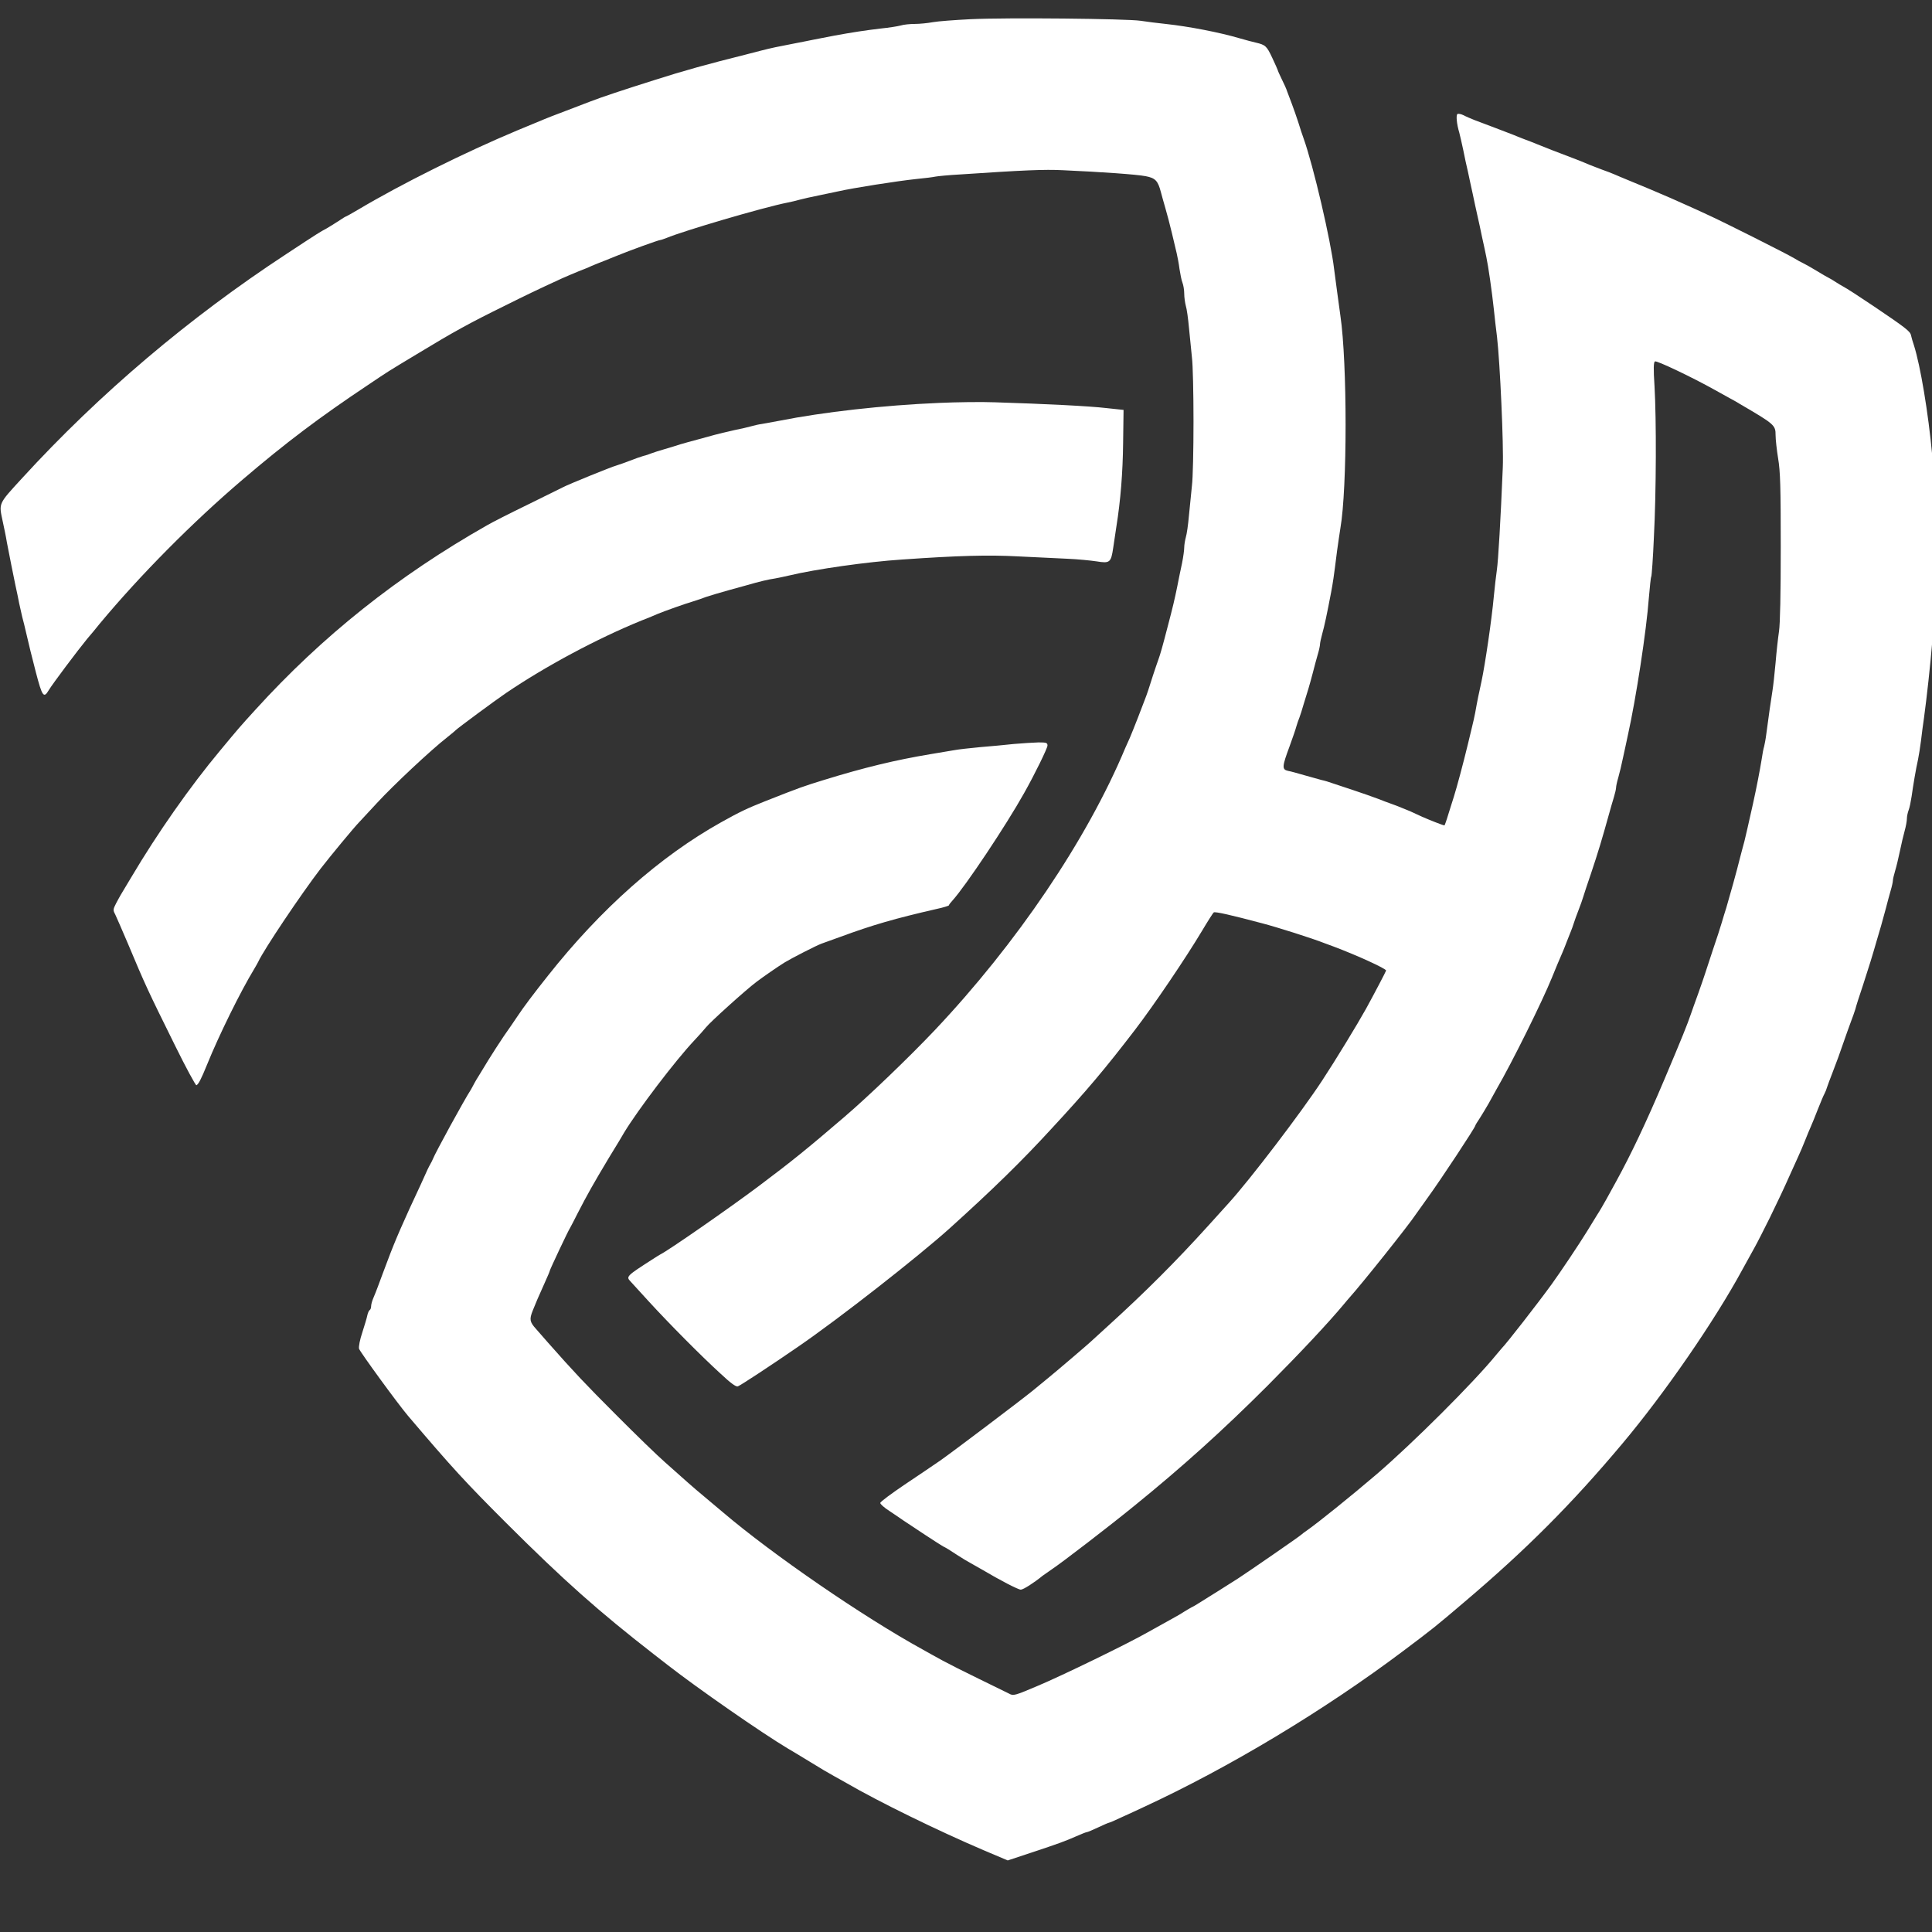 <?xml version="1.0" encoding="utf-8"?>
<!-- Generator: Adobe Illustrator 28.2.0, SVG Export Plug-In . SVG Version: 6.00 Build 0)  -->
<svg version="1.1" id="svg71" xmlns:svg="http://www.w3.org/2000/svg"
	 xmlns="http://www.w3.org/2000/svg" xmlns:xlink="http://www.w3.org/1999/xlink" x="0px" y="0px" viewBox="0 0 512 512"
	 style="enable-background:new 0 0 512 512;" xml:space="preserve">
<rect x="0" y="0" width="512" height="512" fill="#333333" stroke="none"/>
<style type="text/css">
	.st0{fill:#FFFFFF;}
</style>
<g id="g69" transform="matrix(0.232,0,0,-0.232,-95.996,6343.887)">
	<g>
		<path id="path65_00000116214116406726047670000008904320523898144170_" class="st0" d="M1522.2,27322.4c-17.7-0.9-37-2.3-42.9-3.4
			c-5.9-1.1-15.2-2-20.6-2c-5.4,0-12.7-0.7-16.1-1.8c-3.4-0.9-13.4-2.5-22.4-3.4c-17.2-2-33.6-4.5-53.6-8.2
			c-6.8-1.4-17.3-3.4-23.2-4.5c-5.9-1.3-16.3-3.2-23.2-4.6c-6.8-1.4-16.3-3.2-20.7-4.1c-4.5-0.9-11.8-2.7-16.1-3.8
			c-4.3-1.1-12.7-3.2-18.6-4.8c-42.4-10.6-69.7-18.1-103.7-29c-35.2-11.1-59.9-19.3-72.8-24.3c-6.4-2.5-11.1-4.3-27.7-10.6
			c-8.8-3.2-25.6-9.8-30-11.8c-2-0.7-13.6-5.7-25.9-10.7c-59.7-25-132.2-61-182.1-90.7c-7.3-4.3-13.4-7.7-13.8-7.7s-4.1-2.3-8.4-5.2
			c-4.3-2.9-10.6-6.6-13.9-8.6c-7.3-3.9-8.6-4.6-45.6-29c-111.1-72.8-213.7-159.7-301.9-256.1c-27.7-30.2-26.6-28.1-22-49.9
			c1.4-6.4,3.6-16.8,4.6-23.2c3.4-18.1,7-35.4,9.8-49.2c1.6-6.8,3.4-16.3,4.3-20.7s2.5-11.4,3.4-15.2c1.1-3.8,3.2-12.5,4.8-19.5
			c2.9-12.9,5.9-24.7,10.9-44.2c7.2-27.5,8.9-30,14.7-20.2c4.3,7.2,33.3,45.8,44,58.8c4.1,4.7,10.4,12.3,14.1,17
			c46.1,55.4,106,115.9,163.3,164.7c49.4,42.2,88.2,71.4,143.1,108c25,16.8,20.4,13.9,57.9,36.5c40.1,24.3,57.6,34,99.3,54.5
			c24.1,12,36.3,17.9,64.4,30.8c5,2.1,13.4,5.9,18.8,8c5.4,2.1,12.3,4.8,15.2,6.3c3,1.2,9.8,4.1,15.2,6.1c5.4,2.1,11.4,4.6,13.4,5.4
			c14.3,5.9,47.9,18.1,49.9,18.1c0.7,0,3.9,1.1,7,2.3c19,8,110.3,34.9,138.1,40.4c3.9,0.7,10.4,2.3,14.3,3.4
			c3.9,1.1,13.6,3.2,21.5,4.8c7.9,1.6,17.9,3.8,22.4,4.7c16.6,3.8,67.4,11.8,89.4,14.1c9.3,0.9,19,2.1,21.5,2.7
			c2.5,0.5,15.4,1.8,28.6,2.5c71.4,4.8,96,5.9,117.1,4.8c44.7-2,84.1-4.8,94.4-6.8c11.1-2.1,14.1-5.2,17.5-18.4
			c0.7-2.9,3-10.9,5-17.9c2-6.8,5.4-19.7,7.5-28.6c2-8.8,4.5-19.3,5.5-23.2c0.9-3.9,2.5-12,3.2-17.9c0.9-5.9,2.3-13.1,3.4-15.7
			c1.1-2.9,2-8.4,2-12.5c0-4.1,0.9-10.4,1.8-13.8c1.1-3.4,2.7-14.7,3.6-25c1.1-10.4,2.5-25.6,3.4-34c1.1-8.4,1.8-41.3,1.8-73.3
			c0-32-0.7-64.9-1.8-73.3c-0.9-8.4-2.3-23.6-3.4-34c-0.9-10.4-2.5-21.6-3.6-25c-0.9-3.4-1.8-8.6-1.8-11.6c0-2.9-1.1-10.9-2.5-17.9
			c-1.6-6.8-3.9-19-5.5-26.8c-2.9-14.3-5.2-24-10.9-45.6c-6.1-23.6-8.4-31.5-10.6-37.6c-1.3-3.4-3.9-11.4-6.1-17.9
			c-4.1-13.2-7.2-22.5-9.3-27.7c-0.7-2-4.3-11.3-7.9-20.6c-3.6-9.3-7.9-19.9-9.3-23.2c-1.6-3.4-3.9-8.6-5.2-11.6
			c-43.8-104.8-124.1-223.5-218-322.8c-28.8-30.4-76-75.8-103.7-99.4c-41.5-35.6-59.4-50.1-96.6-78
			c-33.1-24.9-104.1-74.2-112.7-78.3c-0.9-0.5-5.4-3.2-9.8-6.1c-28.6-18.4-29.7-19.3-24.5-24.7c1.3-1.3,10.7-11.6,20.9-22.9
			c22.9-25,59.6-62.1,82.1-82.6c11.4-10.7,17.5-15.2,19.7-14.5c3.4,1.3,38.4,24.3,69,45.4c47.6,32.7,136.4,102.3,172.6,134.8
			c50.1,45.2,83,77.4,117.1,114.6c40.1,43.3,60.4,67.4,95,112.5c21.5,28.1,57.6,81.4,76.5,113c6.6,11.1,12.7,20.6,13.4,21.1
			c1.8,1.1,19.5-2.9,55.6-12.5c17.2-4.5,57.2-17.2,70.3-22.4c2.1-0.7,7.2-2.7,11.1-4.1c26.6-10,59.9-25.2,59.9-27.4
			c0-0.7-13.4-26.3-22.9-43.6c-9.7-17.5-35.1-59.2-50.3-82.3c-24-36.5-81.9-112.5-106.4-139.5c-3-3.4-13.6-15-23.4-25.9
			c-37.2-41.1-71.9-75.8-114.5-114.5c-10.7-9.8-20-18.2-20.6-18.8c-1.3-1.4-39.2-33.8-48.5-41.3c-4.3-3.6-11.8-9.8-16.8-13.8
			c-13.6-11.1-90.5-69.2-106-80.1c-7.5-5.2-26.1-17.7-41-27.7c-15-10.2-27.4-19.3-27.4-20.7c0-1.3,4.6-5.4,10.4-9.1
			c5.5-3.8,12.7-8.4,15.6-10.6c8.6-5.9,42.9-28.4,45.8-29.9c3-1.4,7.2-3.9,17.3-10.6c4.1-2.7,10.6-6.6,14.3-8.6
			c3.6-2,9.5-5.4,12.9-7.3c20.7-12.3,41.3-22.9,44.2-22.9s15.2,7.9,24.7,15.7c1.1,0.7,5.9,4.1,10.7,7.5c12.3,8.2,66,49.5,94.1,72.4
			c54.5,44.2,101,86,152.7,137.7c37.2,37.4,68.9,71.2,86.9,92.8c2.3,2.9,5.2,6.1,6.1,7.2c13.9,15.4,68.1,83.2,76.4,95.9
			c1.8,2.5,7.7,10.9,13.4,18.8c14.7,20.2,54.2,80.1,54.2,82.1c0,0.5,2.3,4.3,5.2,8.6c2.7,4.3,7.3,11.8,10,16.6
			c2.7,5,6.8,12.2,8.9,16.1c17.7,30.4,52.4,100.5,63.5,127.9c2.1,5.4,5.2,12.5,6.4,15.6c4.6,10.6,7.5,17.3,10.6,25.6
			c1.8,4.5,3.8,9.7,4.6,11.6c0.9,2,2.3,6.1,3.2,8.9c0.9,3,3.4,9.8,5.5,15.2s4.6,12.3,5.4,15.2c0.9,3,4.8,15,8.9,26.8
			c8.2,24.5,12.5,38.8,20.6,68c1.6,5.9,4.1,14.5,5.5,19c1.4,4.6,2.5,9.5,2.5,11.1c0,1.4,1.1,6.6,2.5,11.3c1.4,4.8,3.9,15.2,5.5,23.1
			c1.8,7.9,4.1,19.1,5.4,25c9.3,41.7,21.3,119.6,24.1,157.9c1.1,12.2,2.1,22.9,2.7,23.6c0.5,0.9,2,21.1,3,45.1
			c2.7,51.3,2.9,134.5,0.7,172.4c-1.3,20.2-1.1,27.4,0.5,28.3c1.8,1.3,42.7-18.2,68.1-32.4c5.4-3,13.2-7.3,17.5-9.7
			c4.3-2.3,9.1-5,10.7-6.1c40.4-23.6,41.5-24.5,41.5-36.1c0-4.7,1.3-16.6,2.9-26.5c2.5-14.7,3-32.7,3-101c0-54.2-0.7-87.8-2-96.6
			c-1.1-7.3-2.9-23.4-3.9-35.8c-1.1-12.3-2.7-26.8-3.6-32.2c-1.6-10-4.5-29.9-7-49.2c-0.7-5.9-2-12.3-2.5-14.3
			c-0.7-2-2-8.8-2.9-15.2c-2-12.2-5.5-30.6-9.8-50.1c-6.1-27.2-7.9-35.2-9.8-42.9c-1.3-4.5-3.4-12.9-5-18.8
			c-3.6-14.8-12-44.7-15.7-57.2c-1.3-3.9-3.6-11.6-5.2-17c-1.6-5.4-6.1-19.5-10.2-31.3c-3.9-11.8-7.9-23.8-8.8-26.8
			c-0.9-2.9-4.5-13.4-8-23.2s-7.2-19.8-8-22.4c-4.5-13.2-10-26.8-30.4-75.1c-20.7-49-38.3-86-55.1-116.6
			c-3.2-5.7-8.2-14.8-11.1-20.2c-3-5.4-8-14.1-11.3-19.1c-3.2-5.2-8.2-13.4-11.1-18.1c-8.8-14.3-30-46-40.4-60.4
			c-16.8-23.1-51.9-68.1-57-73.1c-0.5-0.5-3.2-3.8-6.1-7.2c-25.4-31.3-95.7-101.4-137-136.8c-29.7-25.4-67.1-55.4-78.7-63.5
			c-3.4-2.3-6.6-4.8-7.2-5.4c-1.4-1.6-61-42.7-72.4-50.1c-20.6-13.1-30.2-19.1-32.7-20.6c-1.6-1.1-6.3-3.9-10.2-6.4
			s-8.4-5.2-9.8-5.7c-1.4-0.7-5-2.9-8-4.7c-2.9-2-9.3-5.7-14.3-8.4c-15.9-8.8-17.7-9.8-28.6-15.9c-21.5-12.3-97.3-49.2-124.5-60.6
			c-26.8-11.4-28.3-11.8-33.1-9.1c-2.9,1.4-18.4,9.1-34.7,17c-16.3,7.9-34.7,17.2-41.1,20.7c-6.4,3.6-16.8,9.1-22.9,12.7
			c-68.1,37.4-171.7,108.6-228.5,157c-7,5.9-16.5,13.9-21.3,17.9c-4.8,3.9-13.4,11.3-18.8,16.1c-5.5,5-17.2,15.4-26.1,23.2
			c-8.8,7.7-33.6,31.8-55.4,53.7c-35.8,35.8-48.8,49.7-77.6,82.3c-5.2,5.9-11.6,13.2-14.1,16.1c-7.2,8-7.7,10.9-3.6,21.1
			c3.9,9.8,5.2,12.7,13.9,32.2c3,6.6,5.5,12.5,5.5,13.1c0,1.1,20.7,45.2,23.2,49c0.9,1.4,4.8,9.1,8.8,17
			c10.6,20.6,17.9,33.6,35.4,62.8c8.8,14.3,16.6,27.2,17.5,29c15.6,25.8,58.5,82.3,80.1,105.2c5.4,5.7,11.4,12.5,13.4,15
			c4.8,6.1,45.6,42.9,57.6,51.9c8.8,6.6,23.8,17,32.5,22.4c7.9,4.8,35.6,19,41.8,21.3c3.8,1.3,13.8,5,22.2,8
			c35.8,13.2,61.5,20.7,109.6,31.7c7.5,1.6,13.8,3.6,13.8,4.1c0,0.7,1.8,3,4.1,5.5c15,16.6,61,85.5,81.7,122.5
			c12.2,21.6,26.8,51.5,26.8,54.5c0,3.2-1.3,3.6-10.2,3.6c-5.7-0.2-18.4-0.9-28.3-1.8c-9.8-1.1-27.2-2.7-38.4-3.6
			c-11.3-1.1-24.9-2.5-30.4-3.6c-5.4-0.9-17.5-2.9-26.8-4.5c-39.5-6.6-75.3-15.2-121.6-29.5c-23.2-7.2-25.6-7.9-67.1-24.3
			c-19.5-7.7-29.3-12.3-50.1-24c-69.7-39-137.2-98.7-197.8-175.3c-16.6-20.9-27.9-35.9-34.9-46.5c-3-4.5-9.8-14.5-15.4-22.4
			c-5.4-7.9-13.2-20.2-17.7-27.4c-4.3-7.2-9.3-15.2-10.9-17.9c-1.8-2.7-3.9-6.4-5-8.4c-0.9-2-2.9-5.2-3.9-7.2
			c-8.2-12.7-40.8-72.4-43.6-79.6c-0.5-1.4-1.8-3.9-2.7-5.4c-0.9-1.4-2.3-4.5-3.4-6.6c-0.9-2.1-4.5-9.8-7.7-17
			c-19.9-42.4-29.5-64.4-38.1-87.6c-1.4-3.8-3.8-10.2-5.4-14.3c-1.6-4.3-4.1-10.9-5.5-14.8c-1.4-3.9-3.8-9.8-5.2-13.1
			c-1.4-3.2-2.5-7.3-2.5-9.3c0-1.8-0.7-3.8-1.6-4.3s-2.1-3.2-2.7-5.9c-0.5-2.9-3.2-11.6-5.7-19.5c-2.9-8.6-4.3-16.3-3.8-18.8
			c1.1-3.6,44.2-62.8,56-76.7c51.1-60.1,65.1-75.3,112.3-122.5c65.6-65.5,105.9-101.2,168.3-149.7c7.9-6.1,15.2-11.8,16.1-12.5
			c34-26.5,107.5-77.6,137.2-95.3c1.8-0.9,12.5-7.5,24.1-14.5c11.6-7.2,24.3-14.7,28.3-16.8s10.4-5.9,14.3-8
			c37-21.5,103.9-54.2,156.5-76.7l27.9-11.8l26.6,8.8c32.9,10.9,38.6,13.1,51.7,18.8c5.7,2.5,11.1,4.7,12,4.7s6.8,2.5,12.9,5.4
			c6.3,3,12,5.4,12.5,5.4c0.7,0,7,2.7,14.1,6.1c7.2,3.2,18.8,8.6,25.6,11.8c97.5,45.1,206,110.3,296.7,178.5
			c34,25.6,35.6,26.8,69.9,56c70.8,60.1,122.3,111.8,179.9,180.4c48.3,57.4,105.5,140.4,137,198.5c4.1,7.3,10.2,18.6,13.8,25
			s11.6,22.2,17.9,34.9c10.2,21.1,14.5,29.9,24.3,51.9c1.8,3.9,5.2,11.6,7.7,17s6.3,14.3,8.4,19.7s5,12.3,6.3,15.2
			c1.3,3,5,11.8,8,19.7c3.2,7.9,6.4,15.9,7.5,17.7c1.1,2,2.5,5.5,3.2,8c0.9,2.5,3.2,9.1,5.4,14.5c6.3,16.3,8.9,23.6,13.4,36.7
			c2.3,7,6.1,17,8,22.4c2.1,5.4,4.5,12.3,5.4,15.2c0.7,3,4.6,15.4,8.8,27.7c7,21.5,10.2,31.8,15.6,50.6c1.4,4.7,3.6,12.2,5,17
			c1.3,4.7,3.8,13.6,5.5,20c1.6,6.4,4.1,15.6,5.5,20.4c1.4,4.7,2.5,9.8,2.5,11.3c0,1.4,1.1,6.3,2.5,10.9s3.9,14.8,5.5,22.7
			c1.6,7.9,4.1,18.4,5.5,23.4s2.5,11.1,2.5,13.8c0,2.5,0.9,6.8,2,9.7c1.1,2.7,2.5,9.8,3.4,15.7c1.8,12.9,4.8,30.9,7.3,42
			c0.9,4.5,2.5,14.1,3.4,21.5c0.9,7.3,2.3,19.1,3.4,25.9c3.2,23.4,7.3,60.8,9.5,87.6c3,36.3,3,179.7,0,211.9
			c-4.6,49.7-13.6,103-20.9,126.1c-1.3,3.9-2.9,9.1-3.4,11.6c-0.9,4.6-6.1,8.6-42.7,33.3c-15.4,10.4-31.1,20.6-35.2,22.7
			c-1.4,0.7-5,2.9-8,4.8c-2.9,2-6.6,4.1-8,4.8c-1.4,0.7-7.9,4.3-14.1,8.2c-6.3,3.8-13.2,7.7-15.2,8.6c-2.1,0.9-6.6,3.4-10,5.5
			c-8.2,5-81.2,41.7-98.4,49.5c-7.3,3.4-19,8.8-25.9,11.8c-6.8,3.2-25.4,11.3-41.1,17.9c-15.7,6.4-30.9,12.9-34,14.1
			c-2.9,1.4-8.6,3.6-12.5,5.2c-3.9,1.4-10.7,3.9-15.2,5.7c-4.5,1.6-10.4,4.1-13.4,5.4c-5,2.1-8,3.2-26.8,10.4
			c-3.9,1.4-13.6,5.2-21.5,8.4s-17.5,7-21.5,8.4c-3.9,1.6-8.8,3.4-10.7,4.3c-2,0.7-11.3,4.3-20.6,7.9c-9.3,3.6-20.2,7.7-24.1,9.1
			c-3.9,1.6-9.5,3.9-12.2,5.4c-2.9,1.4-5.9,2-7,1.4c-1.8-1.3-0.9-11.3,2.1-21.3c0.7-2.9,2.9-11.8,4.5-19.7c1.6-7.9,3.9-19.1,5.4-25
			c1.3-5.9,3.6-17.2,5.4-25c1.6-7.9,4.1-19.1,5.4-25c1.4-5.9,3.8-17.2,5.4-25c1.8-7.9,3.9-17.9,4.8-22.4c2.3-10.6,6.4-39.5,8.6-59.9
			c0.9-8.8,2.5-22.9,3.6-31.3c3.4-29.2,7.7-123.6,6.6-149.1c-2.5-60.3-5.2-106.6-6.8-117.3c-0.9-6.4-2.5-19.7-3.4-29.5
			c-2.5-27.5-10-78.1-14.1-97.5c-2.3-10-5.4-25.2-7.2-35.8c-0.9-4.5-2.5-12-3.8-17c-1.1-4.8-3.2-13.6-4.6-19.1
			c-5.2-21.6-12.7-49.5-15.9-59.6c-1.3-3.9-4.1-13.1-6.3-20c-2.1-7.2-4.3-13.1-4.5-13.1c-1.6,0-16.5,5.9-25.4,9.8
			c-5.7,2.7-12,5.5-13.9,6.4c-13.9,5.7-18.4,7.5-22.4,8.8c-2.5,0.9-8.9,3.2-14.3,5.4c-5.4,2-18.2,6.6-28.6,10s-21.1,7-24.1,8
			c-2.9,1.1-8.2,2.7-11.6,3.4c-3.4,0.9-12.3,3.4-19.7,5.5c-7.3,2.1-15.7,4.5-18.8,5c-7,1.6-6.8,4.8,1.8,27.9
			c3.6,9.8,7.2,20.4,7.9,23.2c0.9,3,2.3,7.3,3.4,9.8c0.9,2.5,3.2,9.3,4.8,15.2c1.8,5.9,4.3,13.9,5.5,17.9c1.1,3.9,3.6,12.3,5.2,18.8
			c1.6,6.4,4.1,15.6,5.5,20.4c1.4,4.6,2.5,9.8,2.5,11.4c0,1.4,1.1,6.8,2.5,11.8c2.5,8.8,5.4,22.4,10.2,47.6
			c2.1,11.4,2.9,16.1,6.8,47.4c1.3,8.9,2.9,20.6,3.8,25.9c7.9,45.2,7.9,189,0,242.5c-2.5,17.5-5.5,41-7.2,53.5
			c-3.8,32.5-23.6,117.7-34.9,149.3c-1.3,3.4-3.9,11.4-5.9,17.9c-2.1,6.4-5.4,16.1-7.5,21.5s-4.5,11.8-5.4,14.3
			c-0.7,2.5-3.6,8.8-6.1,13.8c-2.5,5.2-4.6,9.8-4.6,10.4c0,0.4-2.9,6.8-6.3,14.1c-6.3,13.4-7.7,14.7-18.8,17.3
			c-3.4,0.7-11.8,3-18.8,5c-22.4,6.6-57.4,13.4-84.1,16.3c-8.8,0.9-21.6,2.5-28.6,3.6C1700.6,27323,1563.3,27324.4,1522.2,27322.4z"
			/>
		<path id="path67_00000010312628279998694410000006652920664578236839_" class="st0" d="M1486.4,26884.1
			c-63.8-2.7-132-10.4-182.4-20.4c-6.8-1.3-15.7-2.9-19.7-3.6c-3.9-0.5-9.5-1.8-12.5-2.7c-2.9-0.9-11.8-2.9-19.7-4.5
			c-7.9-1.8-17.9-4.1-22.4-5.4c-4.5-1.3-13.2-3.6-19.7-5.4c-6.4-1.6-14.8-4.1-18.8-5.2c-3.9-1.3-12-3.8-17.9-5.5
			c-5.9-1.6-12.7-3.9-15.2-4.8c-2.5-1.1-6.8-2.5-9.8-3.2c-2.9-0.9-9.8-3.2-15.2-5.4c-5.4-2.1-12.2-4.5-15.2-5.4
			c-5.4-1.4-55.1-21.6-61.2-24.9c-1.8-0.9-19.7-9.7-39.9-19.7c-20.2-9.8-41.1-20.4-46.5-23.6c-101.9-57.8-188.3-126.6-264.8-210.8
			c-18.4-20.2-19.1-21.1-40.2-46.5c-34.3-41.1-71.5-94.1-101.6-144.9c-5.5-9.3-10.9-18.2-11.8-19.7c-0.9-1.4-3.4-6.1-5.5-10
			c-3.6-7-3.6-7.9-1.1-12.5c1.4-2.9,8-18.1,14.7-33.8c19.7-47,22.2-52.4,53.6-115.9c12.5-25.4,23.6-45.8,24.5-45.6
			c2.3,0.9,5.4,6.8,12.3,23.8c13.2,32.7,38.1,83.3,53.8,109.1c1.8,3,3.8,6.6,4.5,8c6.3,13.8,49.4,78,71.4,106.6
			c11.6,15,38.3,47.2,43.6,52.6c0.5,0.5,9.7,10.4,20.6,22.2c18.6,20.2,61.3,60.3,80.5,75.3c5,3.9,9.3,7.7,9.8,8.2
			c2,2.1,44.5,33.6,57.2,42.2c45.1,30.6,104.1,62.2,154.7,82.8c7.9,3,16.3,6.6,18.8,7.7c7.2,3,32.5,12,38.4,13.6
			c3,0.9,7.3,2.3,9.8,3.2c6.4,2.7,22.7,7.5,52.4,15.6c16.3,4.7,25.2,6.8,33.4,8c4.5,0.9,11.6,2.3,16.1,3.4
			c30,7.2,89.1,15.6,128.8,18.2c64.2,4.5,98.5,5.4,132.3,3.6c19.1-0.9,44.5-2.1,56.3-2.7c11.8-0.5,27-2,33.6-3
			c15.2-2.5,16.5-1.4,19,15.6c1.1,7,2.7,17.7,3.6,24.1c4.8,30,7.3,61.3,7.7,95.7l0.5,37.6l-19.7,2.1c-19.3,2.3-69.9,4.8-127,6.6
			C1535,26885.4,1506.1,26885,1486.4,26884.1z"/>
	</g>
</g>
</svg>
